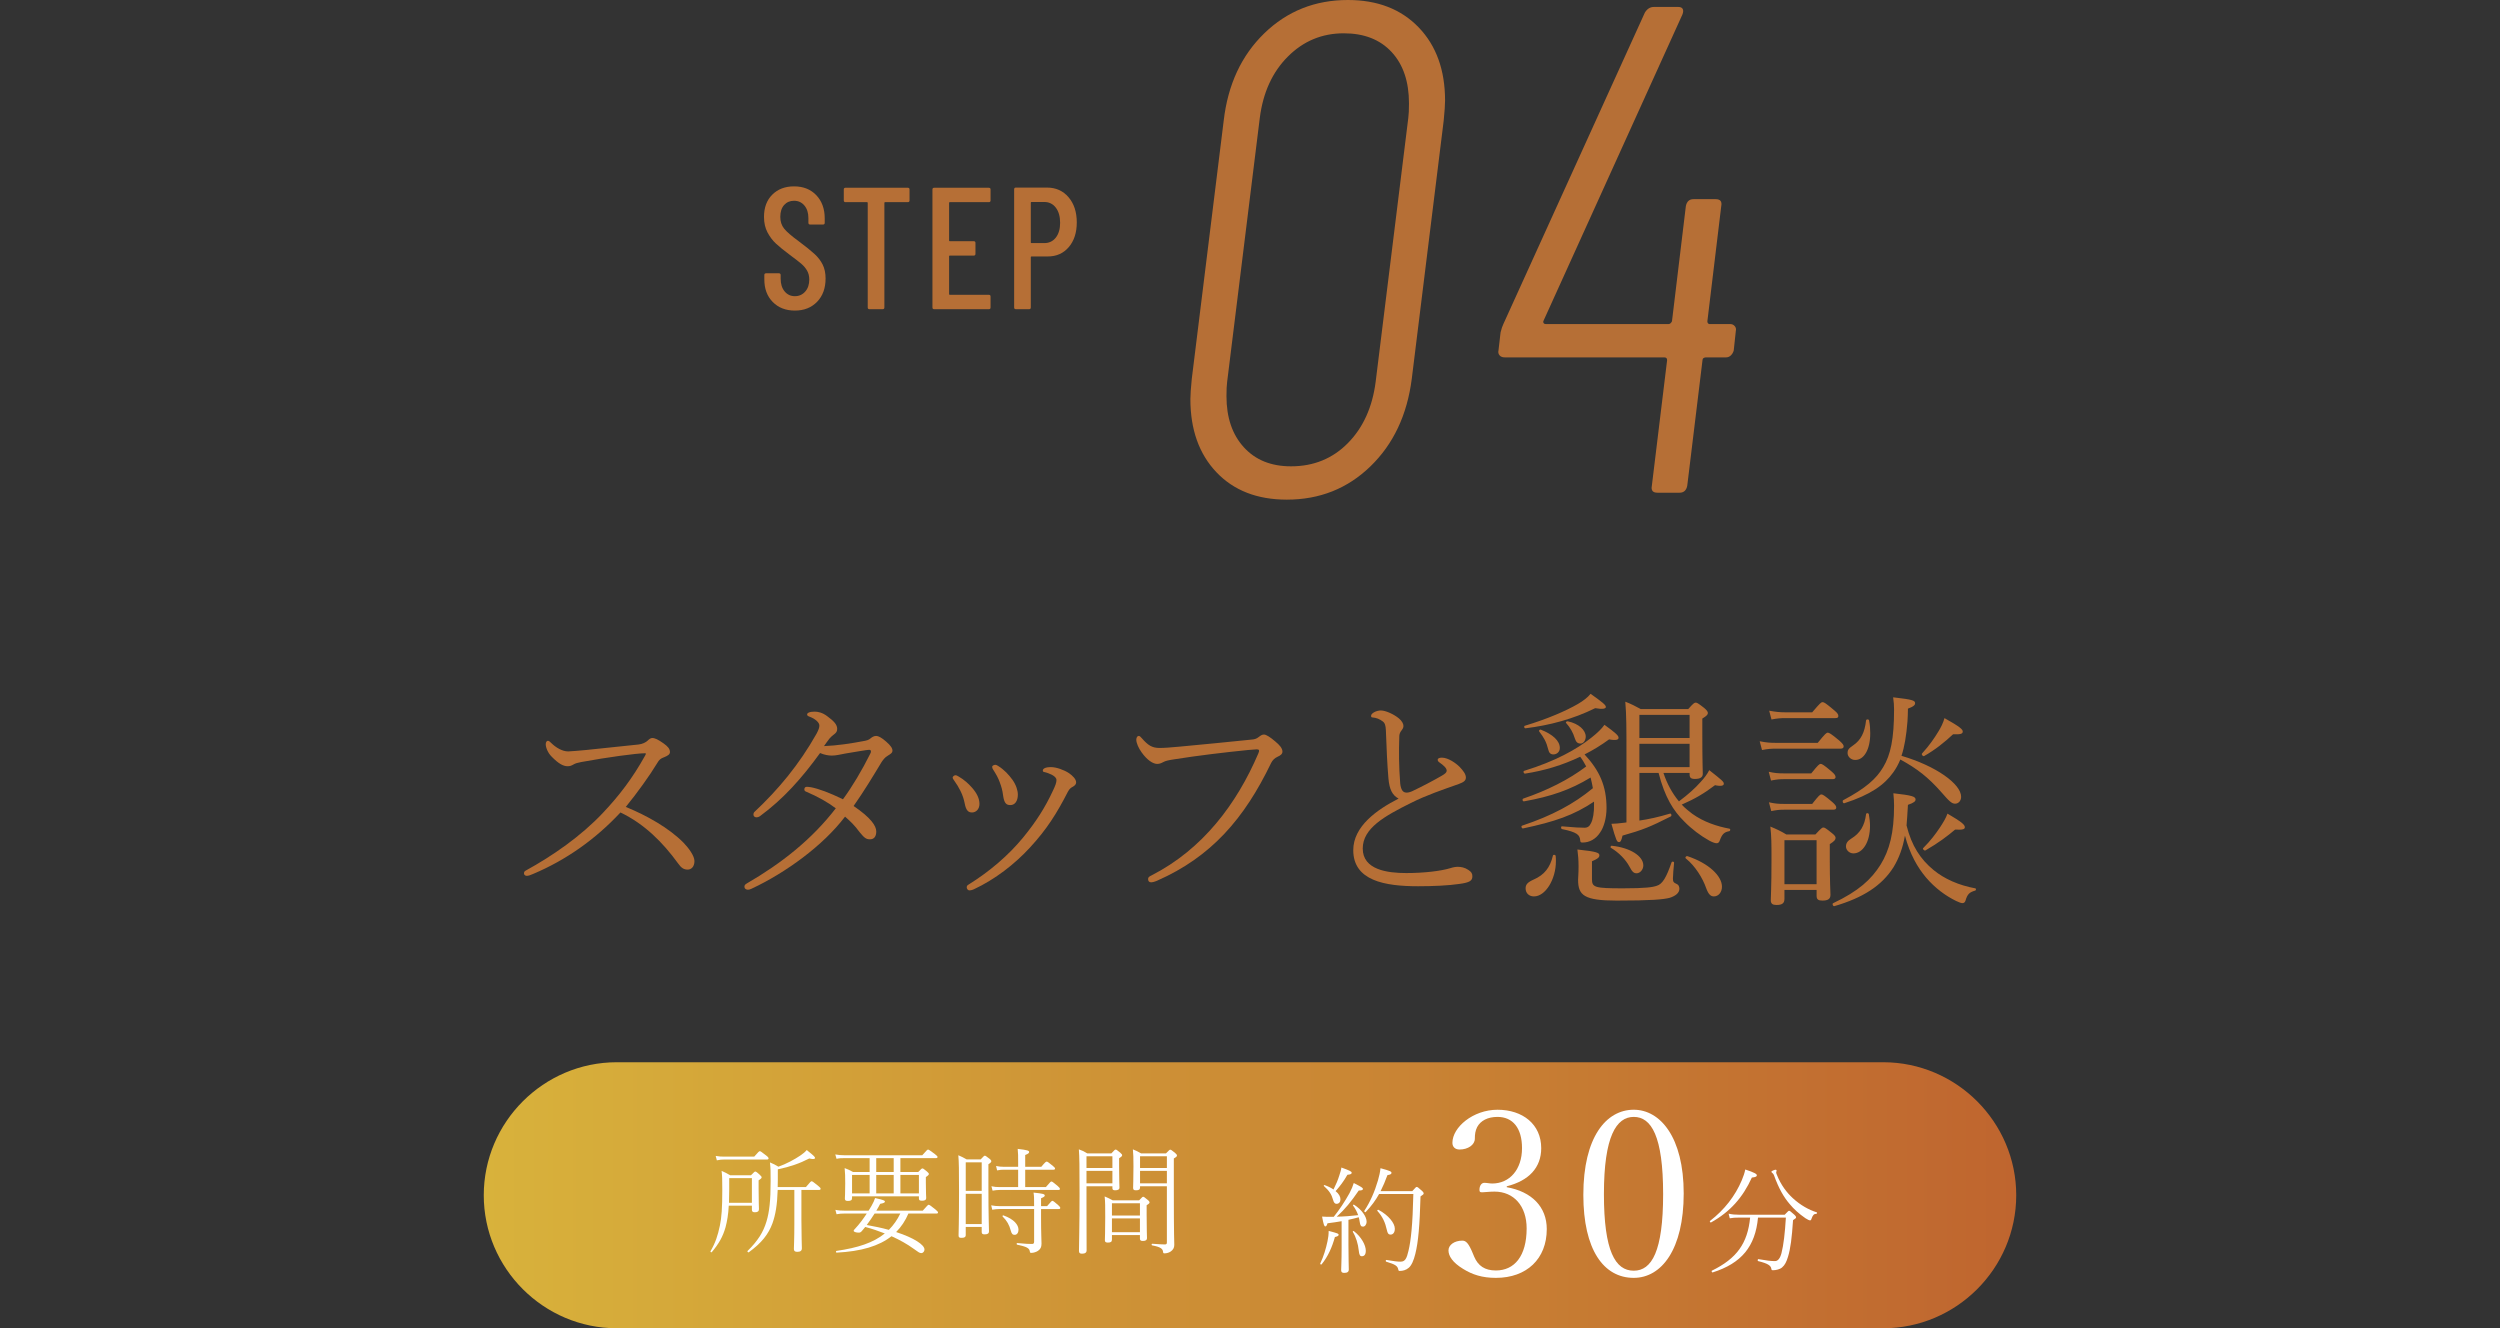 <?xml version="1.0" encoding="UTF-8"?>
<svg id="_レイヤー_2" data-name="レイヤー 2" xmlns="http://www.w3.org/2000/svg" width="432.311" height="229.688" xmlns:xlink="http://www.w3.org/1999/xlink" viewBox="0 0 432.311 229.688">
  <rect x="0" y="0" width="432.311" height="229.688" fill="#333333" stroke="none"/>
  <defs>
    <style>
      .cls-1 {
        fill: none;
      }

      .cls-2 {
        fill: #fff;
      }

      .cls-3 {
        fill: url(#_名称未設定グラデーション_328);
      }

      .cls-4 {
        fill: #b66f36;
      }
    </style>
    <linearGradient id="_名称未設定グラデーション_328" data-name="名称未設定グラデーション 328" x1="83.655" y1="206.688" x2="348.655" y2="206.688" gradientUnits="userSpaceOnUse">
      <stop offset="0" stop-color="#d8b23b"/>
      <stop offset="1" stop-color="#bf652f"/>
    </linearGradient>
  </defs>
  <g id="_文字" data-name="文字">
    <g>
      <g>
        <path class="cls-4" d="M133.627,52.223c-.971-.99-1.455-2.285-1.455-3.885v-.78c0-.2.1-.3.3-.3h2.221c.199,0,.3.1.3.3v.63c0,.92.23,1.655.689,2.205.46.55,1.051.825,1.771.825s1.314-.265,1.785-.795c.47-.53.705-1.226.705-2.085,0-.58-.126-1.09-.375-1.53-.251-.44-.581-.835-.99-1.186-.41-.35-1.075-.864-1.995-1.545-1.021-.76-1.82-1.409-2.4-1.949-.58-.54-1.069-1.19-1.47-1.95s-.6-1.65-.6-2.67c0-1.62.48-2.905,1.44-3.855.96-.949,2.21-1.425,3.75-1.425,1.6,0,2.885.51,3.855,1.53.97,1.02,1.455,2.36,1.455,4.02v.75c0,.2-.101.3-.301.3h-2.22c-.2,0-.3-.1-.3-.3v-.81c0-.9-.23-1.625-.69-2.175-.46-.55-1.06-.825-1.8-.825-.7,0-1.27.245-1.71.734-.44.49-.66,1.176-.66,2.056,0,.8.22,1.475.66,2.024.439.551,1.29,1.285,2.55,2.205,1.2.9,2.106,1.631,2.716,2.19.609.56,1.079,1.175,1.409,1.845s.495,1.466.495,2.385c0,1.681-.49,3.025-1.47,4.035-.98,1.011-2.261,1.516-3.84,1.516s-2.855-.495-3.825-1.485Z"/>
        <path class="cls-4" d="M157.282,32.767v1.89c0,.2-.101.301-.3.301h-3.931c-.08,0-.12.04-.12.119v18.091c0,.2-.1.3-.3.3h-2.28c-.2,0-.3-.1-.3-.3v-18.091c0-.079-.04-.119-.12-.119h-3.72c-.2,0-.3-.101-.3-.301v-1.89c0-.2.1-.3.3-.3h10.77c.199,0,.3.1.3.3Z"/>
        <path class="cls-4" d="M170.991,34.958h-6.75c-.08,0-.119.04-.119.119v6.511c0,.08.039.12.119.12h4.141c.199,0,.3.1.3.3v1.89c0,.2-.101.3-.3.3h-4.141c-.08,0-.119.041-.119.12v6.54c0,.08.039.12.119.12h6.75c.2,0,.301.101.301.3v1.891c0,.2-.101.3-.301.3h-9.449c-.2,0-.301-.1-.301-.3v-20.4c0-.2.101-.3.301-.3h9.449c.2,0,.301.1.301.3v1.89c0,.2-.101.301-.301.301Z"/>
        <path class="cls-4" d="M184.776,34.102c.949,1.11,1.425,2.565,1.425,4.365,0,1.76-.46,3.18-1.38,4.26s-2.13,1.62-3.63,1.62h-2.82c-.08,0-.12.04-.12.12v8.7c0,.2-.1.3-.3.3h-2.28c-.2,0-.3-.1-.3-.3v-20.431c0-.199.1-.3.3-.3h5.37c1.54,0,2.785.555,3.735,1.665ZM182.571,41.093c.5-.63.75-1.485.75-2.565,0-1.1-.25-1.975-.75-2.625-.5-.649-1.16-.975-1.98-.975h-2.22c-.08,0-.12.04-.12.12v6.87c0,.08.04.119.12.119h2.22c.82,0,1.48-.315,1.98-.944Z"/>
      </g>
      <g>
        <path class="cls-4" d="M210.347,81.66c-3-3.159-4.5-7.38-4.5-12.66,0-.72.079-1.879.24-3.48l5.52-44.64c.72-6.24,3.06-11.28,7.02-15.12,3.96-3.84,8.779-5.76,14.46-5.76,5.119,0,9.199,1.581,12.24,4.74,3.039,3.161,4.56,7.38,4.56,12.66,0,.72-.081,1.88-.24,3.48l-5.52,44.64c-.8,6.24-3.18,11.28-7.14,15.12-3.96,3.84-8.781,5.76-14.46,5.76-5.121,0-9.18-1.579-12.18-4.74ZM233.087,76.62c2.64-2.679,4.239-6.219,4.8-10.62l5.64-45.6c.079-.559.12-1.399.12-2.52,0-3.76-1.001-6.72-3-8.88-2.001-2.16-4.76-3.24-8.28-3.24-3.761,0-6.981,1.34-9.66,4.02-2.681,2.681-4.301,6.221-4.86,10.62l-5.64,45.6c-.081.561-.12,1.401-.12,2.52,0,3.681.999,6.621,3,8.82,1.999,2.201,4.719,3.3,8.16,3.3,3.919,0,7.2-1.339,9.84-4.02Z"/>
        <path class="cls-4" d="M299.985,56.4c.199.24.259.521.18.84l-.36,3.36c-.081.321-.24.6-.48.84-.24.24-.521.36-.84.36h-3.48c-.161,0-.3.041-.42.12-.12.081-.18.2-.18.36l-2.64,21.72c-.161.801-.6,1.2-1.32,1.2h-3.84c-.801,0-1.121-.399-.96-1.2l2.64-21.72c0-.319-.162-.48-.48-.48h-27.6c-.401,0-.701-.12-.9-.36-.201-.24-.261-.52-.18-.84l.36-3.12c.16-.639.319-1.119.48-1.44l24.48-53.88c.399-.639.919-.96,1.56-.96h4.2c.399,0,.66.12.78.36.12.24.1.561-.06.96l-24,52.92c-.081.161-.081.3,0,.42.079.12.199.18.36.18h21.24c.24,0,.439-.159.6-.48l2.4-19.92c.16-.799.6-1.2,1.32-1.2h3.84c.799,0,1.119.401.96,1.2l-2.4,19.92c0,.162.039.281.12.36.079.081.159.12.24.12h3.6c.319,0,.579.12.78.36Z"/>
      </g>
    </g>
    <g>
      <path class="cls-4" d="M118.207,145.735c.92.959,1.88,2.279,1.88,3.159,0,1.04-.6,1.48-1.16,1.48-.68,0-1.12-.28-1.68-1.08-2.639-3.639-5.839-6.839-9.958-8.798-4.359,4.679-9.438,8.239-15.118,10.638-.44.2-.8.32-1.08.32-.24,0-.48-.16-.48-.4s.04-.36.32-.52c4.599-2.52,9.519-5.919,13.318-9.958,2.839-3,5.119-5.999,7.239-9.798.16-.28.2-.36.2-.44,0-.08-.12-.08-.2-.08-1.36,0-6.439.68-10.998,1.52-.64.12-1.04.24-1.36.44-.36.2-.56.28-1,.28-.72,0-1.56-.44-2.759-1.68-.64-.64-1-1.56-1-2.12,0-.4.2-.6.36-.6.2,0,.36.16.52.32.88.88,2,1.52,3,1.52.44,0,2.12-.16,3.04-.24,3.04-.32,6.519-.68,9.158-.96.64-.08,1.24-.36,1.56-.68.24-.24.519-.44.76-.44.52,0,1.04.28,1.96.92.72.52,1.12.92,1.12,1.52,0,.4-.4.64-1,.88-.64.24-.84.4-1.24,1.08-1.28,2.12-3.44,5.119-5.399,7.519,3.639,1.48,7.478,3.64,9.998,6.199Z"/>
      <path class="cls-4" d="M149.169,128.178c.72-.12,1.04-.2,1.4-.52.24-.2.56-.4.959-.4.36,0,.96.32,1.68.96.88.76,1.12,1.2,1.12,1.6s-.4.6-.84.88c-.44.24-.8.72-1.04,1.08-1.52,2.52-3.04,5.039-4.839,7.599,2.999,2.04,3.919,3.44,3.919,4.4,0,.84-.36,1.36-1.08,1.36-.64,0-.96-.2-1.8-1.24-.88-1.2-1.6-1.88-2.519-2.68-3.759,4.959-10.198,9.678-16.197,12.478-.24.12-.44.16-.6.16-.32,0-.6-.2-.6-.48,0-.24.04-.4.4-.6,5.999-3.48,11.238-7.599,15.397-12.998-1.36-1.04-3.16-2.04-5.039-2.84-.2-.08-.4-.16-.4-.4s.08-.48.44-.48c.2,0,.44.04.72.08,1.28.24,3.239.96,5.519,2.08,1.64-2.24,3.279-4.999,4.719-7.878.12-.2.12-.32.12-.44,0-.16-.16-.24-.32-.24-.32,0-2.4.36-4.079.64-.88.16-1.64.36-2.36.36-.6,0-1.28-.12-2.04-.44-3.159,4.359-6.319,7.918-10.398,10.918-.24.16-.44.2-.6.2-.24,0-.52-.16-.52-.44,0-.24.04-.4.28-.6,3.959-3.719,7.599-8.039,10.638-13.438.36-.68.48-1.04.48-1.4,0-.56-.8-1.2-1.68-1.52-.32-.12-.44-.2-.44-.4,0-.24.4-.48,1.28-.48.6,0,1.36.16,2.16.76,1.16.84,1.76,1.48,1.76,2.2,0,.44-.16.68-.48.92-.36.28-.64.52-.84.76-.32.4-.68.92-.96,1.32,2.239-.08,4.799-.48,6.679-.84Z"/>
      <path class="cls-4" d="M164.732,134.456c0-.16.28-.4.48-.4s.36.12.52.2c1.04.6,1.76,1.28,2.36,1.96.84.96,1.28,1.879,1.28,2.799,0,.96-.64,1.48-1.28,1.48s-1.04-.32-1.28-1.6c-.12-.64-.36-1.4-.72-2.12-.32-.64-.68-1.24-1.12-1.84-.16-.2-.24-.36-.24-.48ZM181.889,133.976c-.4-.2-.92-.4-1.36-.48-.16-.04-.2-.12-.2-.28,0-.12.12-.28.28-.36.28-.16.68-.2,1.16-.2.88,0,2.24.48,3.08,1.04.64.44,1.24,1.04,1.24,1.6,0,.32-.24.56-.52.72-.36.2-.6.32-.92.92-1.88,3.68-3.64,6.479-6.519,9.599-2.64,2.879-6.039,5.519-9.718,7.239-.36.16-.64.2-.76.2-.28,0-.48-.28-.48-.52s.08-.36.36-.519c3.599-2.24,6.879-5.039,9.399-8.119,2.16-2.64,3.759-5.079,5.199-8.199.36-.76.56-1.28.56-1.72,0-.4-.36-.68-.8-.92ZM171.571,132.577c0-.16.32-.32.52-.32s.32.08.52.2c1.08.68,1.8,1.48,2.479,2.399.64.92.92,1.84.92,2.56,0,1.12-.52,1.8-1.28,1.8-.64,0-1.08-.2-1.28-1.72-.08-.72-.28-1.48-.56-2.2-.28-.8-.68-1.48-1.12-2.16-.16-.24-.2-.36-.2-.56Z"/>
      <path class="cls-4" d="M204.131,129.098c4.079-.36,8.159-.8,12.238-1.2.6-.04.92-.16,1.28-.44.36-.28.6-.44.92-.44.4,0,1.12.48,1.959,1.2.72.6,1.24,1.16,1.24,1.76,0,.4-.36.68-.84.879-.52.24-.88.6-1.12,1.08-4.639,9.638-10.358,16.237-19.717,20.356-.44.2-.84.28-1.04.28-.32,0-.52-.2-.52-.56,0-.32.2-.44.6-.64,8.838-4.519,14.717-12.318,18.477-21.116.2-.48.16-.68-.28-.68-.2,0-.6.04-1.56.12-3.959.4-8.679.96-12.678,1.6-1.08.16-1.56.28-1.919.48-.4.2-.64.32-1.08.32-.68,0-1.72-.64-2.679-2-.52-.72-.92-1.6-.92-2.2,0-.36.2-.64.4-.64s.32.12.56.4c1.04,1.2,1.759,1.68,3.039,1.68.92,0,1.84-.08,3.64-.24Z"/>
      <path class="cls-4" d="M240.091,134.577c-.2-2.4-.32-4.999-.44-8.319-.04-.8-.16-1.24-.56-1.52-.48-.36-1.08-.64-1.8-.68-.12,0-.2-.08-.2-.28,0-.44.92-.92,1.68-.92.84,0,2.24.64,3.12,1.36.52.44.8.92.8,1.32,0,.32-.16.56-.44.92-.16.24-.28.52-.28.92-.08,2.56-.08,5.039.16,8.119.12,1.04.44,1.52,1,1.56.32.04.72-.08,1.08-.24,1.68-.8,3.599-1.799,5.119-2.679.6-.36.84-.56.84-.88,0-.44-.6-.96-1.24-1.4-.24-.16-.32-.32-.32-.48,0-.2.24-.36.72-.36,1.079,0,2.399.92,3.079,1.6.6.64,1.08,1.24,1.08,1.84,0,.52-.36.8-1.24,1.12-2.8,1-5.479,1.88-8.279,3.28-4.559,2.279-8.318,4.359-8.318,7.878,0,3.68,4.279,4.239,7.519,4.239,3.12,0,6.039-.36,7.599-.84.64-.2,1-.24,1.32-.24.56,0,1.2.12,1.8.52.56.36.72.64.72,1.12,0,.8-.52,1.079-2.24,1.32-1.879.28-4.559.4-7.159.4-5.759,0-11.198-.96-11.198-6.239,0-4.12,4.08-6.999,7.839-8.919-1.08-.56-1.6-1.6-1.76-3.519Z"/>
      <path class="cls-4" d="M275.651,138.616c-3.519,2.36-6.799,3.48-12.278,4.639-.24.04-.4-.4-.16-.48,5.159-1.72,8.958-3.76,12.238-6.479-.12-.64-.24-1.24-.4-1.84-3.479,2.12-6.839,3.279-11.518,4.119-.24.04-.36-.4-.12-.48,4.119-1.4,7.879-3.279,10.878-5.559-.32-.6-.64-1.16-1.04-1.68-2.999,1.44-6.159,2.4-9.519,2.92-.24.04-.4-.4-.16-.48,5.319-1.64,9.039-3.68,11.598-5.719,1.079-.84,1.839-1.6,2.279-2.24,2,1.44,2.439,1.88,2.439,2.24,0,.32-.36.52-1.64.28-1.359,1-2.799,1.88-4.239,2.6,2.6,2.8,3.799,5.48,3.799,9.279,0,1.759-.48,3.359-1.12,4.239-.72,1.12-1.84,1.72-2.999,1.72-.36,0-.4-.04-.44-.44-.08-.88-.56-1.36-3.12-1.88-.24-.04-.24-.52,0-.48,2.12.2,3.2.24,3.879.24.56,0,.88-.28,1.12-.8.32-.6.56-1.8.519-3.36v-.36ZM263.693,125.498c3.959-1.2,7.079-2.56,9.159-3.759.96-.56,1.72-1.16,2.2-1.76,2.08,1.479,2.64,1.919,2.64,2.28,0,.28-.52.44-1.84.2-3.799,1.88-7.839,2.959-12.038,3.479-.24.04-.36-.36-.12-.44ZM269.013,148.014c.04.32.04.64.04.92,0,3.12-1.8,6.079-3.799,6.079-.84,0-1.44-.56-1.44-1.4,0-.64.32-1.04,1.4-1.52,1.84-.8,2.839-2.08,3.319-4.12.04-.24.44-.2.48.04ZM266.453,126.178c2.04.8,3.279,1.92,3.279,3.16,0,.72-.56,1.12-1.12,1.12-.48,0-.76-.28-.88-.84-.32-1.32-.76-2.079-1.56-3.119-.12-.16.08-.4.28-.32ZM271.132,124.738c1.88.4,3.08,1.52,3.08,2.64,0,.64-.4,1.2-.88,1.2-.56,0-.8-.28-1-.88-.32-1.04-.8-1.88-1.52-2.68-.12-.16.12-.32.32-.28ZM275.291,152.014c0,1.439.44,1.6,5.359,1.6,3.959,0,5.159-.2,5.839-.44,1-.28,1.68-1.48,2.56-4.039.08-.24.48-.16.44.08-.08.8-.2,2.16-.2,2.68,0,.6.12.72.64.96.32.12.48.44.48.84,0,.72-.68,1.24-1.68,1.56-1.08.28-3.2.48-9.159.48-5.639,0-6.679-.92-6.679-3.599,0-.44.08-.92.08-2.32,0-1.12-.08-2.039-.2-2.919,3.479.36,3.799.6,3.799,1,0,.32-.16.56-1.28,1.039v3.08ZM278.731,146.254c3.12.32,5.439,1.76,5.439,3.399,0,.72-.56,1.36-1.16,1.36-.48,0-.76-.24-1.24-1.16-.64-1.2-1.84-2.44-3.199-3.24-.16-.08-.04-.4.16-.36ZM287.649,133.657c.6,1.8,1.48,3.479,2.68,4.919,1.6-1.2,2.76-2.239,3.719-3.319.64-.68,1.16-1.36,1.52-2.08,2.239,1.76,2.52,1.999,2.52,2.359,0,.32-.44.48-1.52.24-1.959,1.479-3.479,2.359-5.759,3.359.56.6,1.2,1.12,1.84,1.6,1.96,1.4,4.239,2.16,6.399,2.56.24.04.2.4-.04.44-.84.16-1.2.48-1.6,1.56-.12.4-.32.52-.56.52s-.68-.12-1.32-.479c-1.44-.8-3.039-2-4.279-3.28-1.88-1.839-3.359-4.199-4.439-8.398h-3.319v8.239c1.64-.24,3.279-.6,5.279-1.2.24-.08.36.36.16.48-3.639,1.84-4.839,2.32-8.358,3.319-.2.92-.36,1.12-.6,1.12-.36,0-.48-.2-1.32-3.16.64,0,1.36-.08,2.32-.2l.28-.04v-12.158c0-3.919,0-6.439-.2-8.718,1.039.4,1.72.76,2.679,1.28h8.199c.88-1,1.08-1.12,1.28-1.12.24,0,.4.08,1.48.92.52.44.64.68.64.88,0,.24-.16.48-.959.96v2.759c0,4.56.08,6.199.08,6.799,0,.56-.4.88-1.359.88-.72,0-.92-.24-.92-.8v-.24h-4.52ZM292.169,123.618h-8.679v3.999h8.679v-3.999ZM292.169,128.618h-8.679v4.039h8.679v-4.039ZM291.809,148.054c3.719,1.24,5.959,3.439,5.959,5.279,0,.959-.6,1.68-1.4,1.68-.52,0-.92-.32-1.32-1.4-.6-1.76-1.92-3.879-3.52-5.159-.2-.16.04-.48.28-.4Z"/>
      <path class="cls-4" d="M304.294,128.178c1.16.24,1.839.28,2.919.28h7.119c1.32-1.64,1.52-1.76,1.72-1.76.24,0,.52.12,2,1.36.64.56.76.8.76,1,0,.24-.12.4-.52.4h-11.078c-.88,0-1.52.04-2.52.24l-.4-1.52ZM305.853,133.456c1.04.24,1.68.28,2.64.28h4.719c1.2-1.48,1.4-1.64,1.64-1.64.2,0,.52.16,1.88,1.319.56.48.68.72.68.96s-.16.36-.52.36h-8.399c-.72,0-1.24.04-2.24.24l-.4-1.52ZM305.893,138.736c1.08.24,1.64.28,2.64.28h4.839c1.16-1.479,1.36-1.64,1.6-1.64.2,0,.52.16,1.879,1.32.56.48.68.72.68.96s-.16.36-.52.36h-8.519c-.72,0-1.2.04-2.2.24l-.4-1.519ZM305.933,122.898c1.12.2,1.8.28,2.839.28h4.599c1.4-1.64,1.56-1.759,1.8-1.759s.48.12,2,1.399c.64.52.72.76.72,1s-.12.36-.52.36h-8.599c-.84,0-1.439.04-2.439.24l-.4-1.52ZM308.573,153.893v1.56c0,.76-.44,1.04-1.36,1.04-.68,0-1-.2-1-.84,0-.6.12-2.2.12-6.799,0-3.04,0-4.159-.2-5.919,1.08.44,1.76.76,2.76,1.36h5.039c1-1.08,1.16-1.2,1.36-1.2.24,0,.44.12,1.48.959.559.44.64.64.64.84,0,.28-.12.519-1,1.08v2.399c0,4.16.12,5.919.12,6.359,0,.76-.48,1-1.4,1-.64,0-.999-.16-.999-.8v-1.04h-5.559ZM314.132,145.295h-5.559v7.599h5.559v-7.599ZM327.45,149.934c-2.04,3.239-5.319,5.319-10.238,6.759-.24.08-.44-.44-.2-.52,4.399-2.08,6.599-4.119,8.199-6.679,1.52-2.48,2.319-5.44,2.319-10.198,0-.6-.04-1.32-.12-2.12,3.239.36,3.839.56,3.839,1.08,0,.28-.24.56-1.32.92-.04.68-.08,1.36-.12,1.959-.04.56-.08,1.08-.12,1.6.88,3.559,2.44,5.879,4.679,7.719,1.84,1.52,4.359,2.639,7.199,3.159.2.04.16.36-.04.4-.959.28-1.319.6-1.64,1.72-.08.28-.28.44-.52.44s-.56-.12-1.08-.36c-1.8-.88-3.639-2.2-5.239-4.079-1.439-1.719-2.759-3.959-3.639-7.239-.36,2.12-1.04,3.919-1.959,5.439ZM339.128,137.776c0,.68-.44,1.2-1.039,1.2-.52,0-.92-.28-2.36-1.959-2.28-2.6-4.239-4.119-7.119-5.679-.32.8-.72,1.52-1.2,2.2-1.56,2.2-3.919,3.879-8.479,5.359-.24.08-.4-.4-.2-.52,3.839-2.039,5.719-3.68,6.919-5.719,1.28-2.12,1.879-4.879,1.879-9.958,0-.68-.04-1.28-.16-2.12,3.48.4,3.799.56,3.799,1.04,0,.24-.16.52-1.24.92,0,.76-.04,1.48-.08,2.2-.2,2.52-.52,4.439-1.04,5.959,5.999,1.76,10.318,4.879,10.318,7.079ZM323.171,140.815c.12.72.2,1.36.2,1.999,0,2.84-1.28,4.759-2.879,4.759-.68,0-1.28-.56-1.28-1.2,0-.56.28-.96.92-1.36,1.52-.92,2.319-2.239,2.56-4.239.04-.24.44-.2.48.04ZM323.21,124.578c.16.8.2,1.56.2,2.24,0,2.799-1.08,4.599-2.6,4.599-.72,0-1.32-.56-1.32-1.2,0-.48.12-.76.96-1.32,1.36-.92,2-2.24,2.24-4.319.04-.24.48-.24.519,0ZM332.369,130.297c1.28-1.4,2.12-2.64,2.799-3.759.48-.76.88-1.6,1.08-2.36,2.719,1.52,3.159,1.959,3.159,2.32,0,.4-.36.52-1.68.48-1.399,1.319-3.079,2.679-4.999,3.759-.2.12-.52-.28-.36-.44ZM332.569,146.654c1.24-1.24,2.12-2.4,2.919-3.599.519-.8.999-1.56,1.28-2.36,2.52,1.48,2.999,1.92,2.999,2.36,0,.32-.32.48-1.68.4-1.32,1.12-2.84,2.28-5.119,3.599-.2.12-.56-.24-.4-.4Z"/>
    </g>
    <g>
      <path class="cls-3" d="M348.655,206.688c0,12.65-10.35,23-23,23H106.655c-12.65,0-23-10.35-23-23h0c0-12.65,10.35-23,23-23h219c12.65,0,23,10.35,23,23h0Z"/>
      <g>
        <path class="cls-2" d="M126.02,208.492c-.08,1.54-.28,2.7-.56,3.74-.46,1.62-1.14,2.82-2.38,4.301-.08.08-.28-.06-.22-.16.86-1.479,1.26-2.7,1.621-4.421.3-1.44.42-3.04.42-6.181,0-1.94-.02-2.44-.12-3.301.56.24.92.439,1.481.76h3.601c.56-.58.64-.64.74-.64s.22.04.76.54c.3.279.34.359.34.46,0,.12-.08.24-.521.519v1.461c0,2.32.06,3.221.06,3.521,0,.38-.24.54-.7.54-.38,0-.52-.12-.52-.44v-.699h-4.001ZM123.76,199.89c.62.101.96.12,1.54.12h5.121c.76-.88.86-.94.98-.94.1,0,.22.061,1.06.721.4.3.44.42.44.54,0,.1-.06.18-.26.18h-7.341c-.48,0-.8.02-1.34.141l-.2-.761ZM130.021,203.73h-3.921v1.921c0,.88-.02,1.64-.04,2.34h3.961v-4.261ZM138.583,210.992c0,2.621.08,4.341.08,4.861,0,.42-.24.62-.8.62-.42,0-.58-.16-.58-.5,0-.36.08-1.621.08-4.361v-5.841h-2.881c-.08,2.601-.38,4.301-.9,5.761-.7,1.9-1.86,3.381-4.101,5.021-.1.06-.3-.141-.22-.221,1.801-1.78,2.721-3.24,3.281-5.101.5-1.66.72-3.621.72-6.962,0-1.7,0-2.18-.12-3.261.56.221.961.44,1.461.74,1.34-.46,2.841-1.28,3.781-1.92.5-.34.84-.62,1.12-.96,1.28,1.019,1.441,1.2,1.441,1.38,0,.16-.3.26-1,.08-1.621.84-3.321,1.44-5.441,1.88v1.801c0,.44,0,.86-.02,1.261h4.881c.78-.94.88-1.001.98-1.001.12,0,.24.061,1.1.761.4.319.46.42.46.54s-.08.2-.28.2h-3.041v5.221Z"/>
        <path class="cls-2" d="M147.34,207.172c0,.38-.22.5-.72.5-.38,0-.52-.101-.52-.421,0-.239.06-.8.06-2.6,0-1.261-.02-1.781-.1-2.661.56.22.92.36,1.46.681h2.861v-2.401h-4.381c-.5,0-.84,0-1.34.12l-.22-.76c.58.1.98.14,1.561.14h13.483c.78-.88.88-.98,1-.98s.28.1,1.16.76c.4.32.48.4.48.521s-.08.199-.28.199h-6.141v2.401h3.081c.54-.561.6-.62.74-.62.08,0,.2.04.76.52.28.24.34.34.34.44,0,.12-.08.24-.52.52v.941c0,1.801.06,2.48.06,2.661,0,.38-.24.5-.72.5-.4,0-.54-.08-.54-.4v-.36h-11.562v.301ZM146.02,209.851c-.501,0-.86.021-1.36.12l-.2-.76c.58.12,1.021.14,1.561.14h4.181c.18-.279.34-.559.5-.82.32-.56.48-.939.62-1.359,1.461.319,1.701.439,1.701.6,0,.18-.18.28-.82.4-.2.399-.42.78-.66,1.18h8.022c.8-.899.92-1.019,1.02-1.019.12,0,.32.12,1.16.8.38.32.46.42.46.54s-.08.18-.28.18h-4.841c-.48,1.161-1.24,2.321-2.12,3.201,3.081,1,4.901,2.2,4.901,3.02,0,.3-.22.62-.56.62-.28,0-.56-.2-1.3-.74-1.12-.82-2.421-1.54-3.841-2.181-2.161,1.701-5.221,2.621-9.502,2.841-.12,0-.14-.28-.02-.3,3.701-.54,6.361-1.4,8.362-3.02-1.1-.42-2.221-.82-3.381-1.12l-.6.72c-.18.2-.3.26-.54.26-.44,0-.86-.14-.86-.3,0-.12.04-.18.28-.42.68-.72,1.36-1.641,1.981-2.581h-3.861ZM150.381,203.171h-3.041v3.2h3.041v-3.2ZM151.241,209.851c-.44.681-.88,1.341-1.36,1.981,1.28.24,2.56.481,3.821.841.82-.82,1.48-1.78,1.98-2.821h-4.441ZM154.542,200.269h-3.02v2.401h3.02v-2.401ZM154.542,206.371v-3.2h-3.02v3.2h3.02ZM158.903,203.171h-3.201v3.2h3.201v-3.2Z"/>
        <path class="cls-2" d="M167,212.173v1.38c0,.38-.24.5-.72.5-.4,0-.52-.08-.52-.42,0-.62.08-1.98.08-7.682,0-3.661-.02-4.981-.12-6.182.541.24.94.421,1.44.721h2.42c.541-.58.62-.641.72-.641s.22.06.8.521c.28.22.32.34.32.44,0,.119-.06.239-.5.52v3.781c0,5.341.1,7.261.1,7.802,0,.4-.24.54-.76.54-.36,0-.5-.101-.5-.421v-.859h-2.761ZM169.761,200.99h-2.761v4.941h2.761v-4.941ZM169.761,206.432h-2.761v5.241h2.761v-5.241ZM181.063,208.571c.7-.819.82-.92.92-.92s.28.101.98.721c.32.279.38.399.38.5,0,.14-.06.2-.26.2h-3.06v1.48c0,2.801.08,3.841.08,4.501,0,.62-.18.94-.6,1.24-.28.2-.78.36-1.14.36-.18,0-.26-.02-.28-.24-.08-.58-.52-.82-2.2-1.18-.12-.021-.1-.301.02-.28,1.36.14,2.04.16,2.561.16.24,0,.36-.101.36-.38v-5.661h-5.962c-.46,0-.74.04-1.28.119l-.18-.76c.56.1.9.14,1.44.14h5.981c0-1.46,0-1.7-.1-2.34,1.601.16,1.94.26,1.94.5,0,.14-.1.26-.64.48v1.359h1.04ZM176.062,202.27h-2.44c-.4,0-.68.019-1.2.12l-.18-.761c.54.101.84.141,1.36.141h2.46v-.801c0-1.02,0-1.58-.08-2.3,1.741.2,1.98.319,1.98.54,0,.16-.1.3-.68.52v2.041h2.781c.7-.841.82-.9.94-.9.1,0,.24.059,1.04.72.34.28.4.381.4.48,0,.12-.08.2-.26.2h-4.901v3.001h3.581c.74-.881.84-.961.96-.961s.24.08,1.06.761c.34.3.4.4.4.52s-.06.181-.26.181h-10.182c-.42,0-.68.04-1.2.12l-.2-.761c.561.12.88.141,1.38.141h3.241v-3.001ZM173.522,210.172c1.84.66,2.601,1.641,2.601,2.48,0,.5-.26.881-.66.881-.32,0-.52-.12-.68-.74-.24-.94-.66-1.701-1.4-2.421-.08-.08.02-.24.14-.2Z"/>
        <path class="cls-2" d="M187.88,205.131v2.78c0,5.622.02,7.322.02,8.322,0,.36-.26.561-.8.561-.38,0-.52-.141-.52-.481,0-1.16.1-4.02.1-9.882,0-4.821-.02-6.361-.12-7.682.58.199.96.38,1.46.7h4.161c.56-.62.64-.66.74-.66.1,0,.22.04.8.54.3.26.32.34.32.439,0,.141-.08.24-.52.52v1.44c0,2.38.06,3.36.06,3.641,0,.32-.26.46-.74.46-.36,0-.48-.1-.48-.38v-.32h-4.481ZM192.361,199.95h-4.481v2.021h4.481v-2.021ZM192.361,202.471h-4.481v2.16h4.481v-2.16ZM192.281,213.573v.779c0,.4-.22.521-.7.521-.38,0-.521-.1-.521-.42s.06-1.341.06-3.961c0-1.841,0-2.601-.1-3.601.541.22.88.399,1.4.68h4.561c.52-.56.6-.62.7-.62s.22.061.76.52c.3.24.34.36.34.46s-.06.22-.5.48v1.58c0,2.601.06,3.78.06,4.081,0,.38-.24.52-.72.52-.36,0-.5-.12-.5-.399v-.62h-4.841ZM197.122,208.071h-4.841v2.121h4.841v-2.121ZM197.122,210.692h-4.841v2.38h4.841v-2.38ZM197.142,205.131v.22c0,.341-.2.481-.7.481-.36,0-.5-.1-.5-.42,0-.46.06-1.4.06-3.721,0-1.54-.02-2.101-.1-2.94.54.199.9.399,1.42.7h4.301c.58-.601.64-.641.74-.641.12,0,.2.04.82.54.3.26.34.36.34.46,0,.141-.06.24-.54.521v5.261c0,8.482.08,9.062.08,9.683,0,.519-.22.86-.62,1.14-.26.181-.66.32-1.041.32-.2,0-.26-.02-.28-.26-.06-.54-.42-.841-1.9-1.12-.12-.02-.1-.28.02-.28,1.04.08,1.8.12,2.2.12.24,0,.34-.101.34-.32v-9.742h-4.641ZM201.783,199.95h-4.641v2.021h4.641v-2.021ZM201.783,202.471h-4.641v2.16h4.641v-2.16Z"/>
      </g>
      <g>
        <path class="cls-2" d="M228.299,218.495c.6-1.26.979-2.541,1.26-3.861.12-.56.2-1.14.2-1.78,1.521.4,1.721.46,1.721.68,0,.16-.141.26-.641.38-.48,1.741-1.2,3.381-2.301,4.721-.079.1-.279-.02-.239-.14ZM230.638,210.413c.9-1.1,1.961-2.701,2.721-4.081.36-.68.601-1.28.74-1.76,1.36.7,1.58.82,1.58,1.04,0,.14-.14.26-.72.26-1.34,1.961-2.32,3.161-3.801,4.521,1.24-.02,2.48-.12,3.701-.26-.2-.56-.48-1.12-.881-1.66-.08-.1.08-.2.181-.14,1.34.84,2.16,2.081,2.16,2.92,0,.48-.28.86-.62.86-.32,0-.48-.14-.58-.86-.04-.26-.08-.5-.16-.76-.58.16-1.181.32-1.78.44v4.301c0,2.241.06,3.841.06,4.301,0,.4-.26.581-.8.581-.36,0-.52-.14-.52-.461,0-.34.08-1.58.08-3.98v-4.501c-.74.14-1.54.24-2.44.36-.16.48-.24.54-.38.54-.18,0-.3-.26-.56-1.7.52.04.841.04,1.28.04h.74ZM231.599,203.271c.18-.56.319-1,.359-1.38,1.421.52,1.78.68,1.78.9,0,.18-.1.3-.74.36-.659,1.16-1.26,1.941-2.04,2.821.58.46.84.98.84,1.42,0,.46-.26.78-.68.78-.26,0-.46-.16-.601-.7-.239-.9-.66-1.56-1.58-2.38-.08-.06.04-.2.12-.16.62.22,1.141.48,1.54.76.44-.88.761-1.64,1.001-2.421ZM234.12,212.894c1.28.98,2.061,2.42,2.061,3.381,0,.66-.261.96-.681.96-.32,0-.46-.22-.54-1-.12-1.161-.48-2.321-1.02-3.201-.06-.1.08-.22.181-.14ZM244.221,205.972c.601-.68.66-.72.761-.72.12,0,.22.04.899.66.28.26.301.36.301.48s-.101.2-.54.5c-.141,5.041-.381,7.842-.9,9.942-.28,1.14-.66,2.001-1.141,2.4-.46.4-1.02.54-1.521.54-.199,0-.239,0-.3-.3-.12-.521-.44-.82-2.08-1.3-.12-.04-.08-.32.04-.3,1.44.24,1.9.3,2.46.3.801,0,1.06-.6,1.36-1.88.42-1.761.721-4.461.841-9.822h-5.922c-.6,1.08-1.32,2.081-2.32,3.121-.08.1-.3-.1-.24-.2,1.04-1.6,1.78-3.281,2.36-5.261.221-.76.381-1.48.44-2.121,1.7.46,1.9.58,1.9.8,0,.18-.1.3-.7.4-.38,1.04-.76,1.94-1.18,2.761h5.481ZM238.381,209.213c1.72.92,2.82,2.3,2.82,3.261,0,.64-.3,1.02-.74,1.02-.34,0-.52-.2-.64-.8-.28-1.28-.721-2.28-1.641-3.301-.08-.1.1-.24.2-.18Z"/>
        <path class="cls-2" d="M260.555,205.297c4.319.76,6.919,3.399,6.919,7.239,0,5.159-3.479,8.439-8.798,8.439-2.36,0-4.08-.56-5.68-1.56-1.84-1.12-2.519-2.24-2.519-3.199,0-.92,1-1.68,2.399-1.68.601,0,1.08.4,1.84,2.28l.2.48c.68,1.6,1.84,2.399,3.76,2.399,3.199,0,5.318-2.479,5.318-7.279,0-3.839-2.199-6.359-5.559-6.359-.92,0-1.68.12-2.12.12-.399,0-.479-.08-.479-.44,0-.72.36-1.2.84-1.2.439,0,.92.12,1.359.12,3,0,5.159-2.4,5.159-6.119,0-3.48-1.6-5.399-4.239-5.399-1.68,0-2.919.64-3.52,1.76-.319.64-.399,1.24-.399,2,0,1.08-1.2,1.879-2.64,1.879-.8,0-1.24-.48-1.24-1.16,0-2.68,3.56-5.719,7.799-5.719,4.359,0,7.559,2.519,7.559,6.639,0,3.399-2.159,5.639-5.959,6.599v.16Z"/>
        <path class="cls-2" d="M291.154,206.377c0,9.678-3.839,14.597-8.639,14.597-5.198,0-8.718-4.839-8.718-14.358,0-9.998,3.959-14.717,8.718-14.717,4.559,0,8.639,4.719,8.639,14.477ZM277.357,206.497c0,9.838,1.959,13.238,5.158,13.238,3.12,0,5.08-3.359,5.08-13.238,0-10.038-2.04-13.357-5.08-13.357-2.999,0-5.158,3.319-5.158,13.357Z"/>
        <path class="cls-2" d="M295.698,211.133c2.5-1.941,4.341-4.301,5.501-7.041.28-.68.48-1.24.6-1.86,1.621.54,2.001.78,2.001,1,0,.2-.141.32-.86.4-1.58,3.461-3.741,5.901-7.061,7.762-.1.06-.28-.18-.18-.26ZM300.699,210.553c-.641,0-1.04.02-1.581.12l-.199-.8c.64.14,1.12.18,1.76.18h7.942c.58-.62.66-.68.76-.68s.22.06.88.66c.301.28.32.38.32.48,0,.12-.08.2-.52.48-.199,3.041-.439,4.961-.88,6.361-.26.84-.52,1.4-1.02,1.82-.359.32-1.06.48-1.54.48-.24,0-.28-.02-.32-.28-.08-.5-.54-.88-2.28-1.3-.12-.02-.08-.36.04-.34,1.481.26,2.2.34,2.881.34.5,0,.88-.46,1.12-1.38.36-1.38.601-3.481.76-6.141h-4.82c-.46,5.001-2.861,7.901-7.842,9.482-.12.04-.24-.24-.141-.3,4.321-2.12,6.182-4.721,6.622-9.182h-1.941ZM314.101,209.893c-.44.02-.62.22-.84.84-.06.22-.14.3-.26.3s-.421-.12-.78-.36c-1.141-.78-2.041-1.62-2.721-2.44-1.021-1.18-1.9-2.681-2.741-5.021-.06-.14-.14-.26-.239-.34-.141-.1-.2-.16-.2-.26,0-.12.56-.34.72-.34.101,0,.181.08.181.16s-.08.22-.08.32c0,.08.04.2.1.34.721,1.84,1.761,3.161,2.761,4.081,1.34,1.24,2.801,2.04,4.141,2.46.12.04.08.24-.04.26Z"/>
      </g>
    </g>
    <rect class="cls-1" y="111.302" width="432.311" height="48.723"/>
  </g>
</svg>